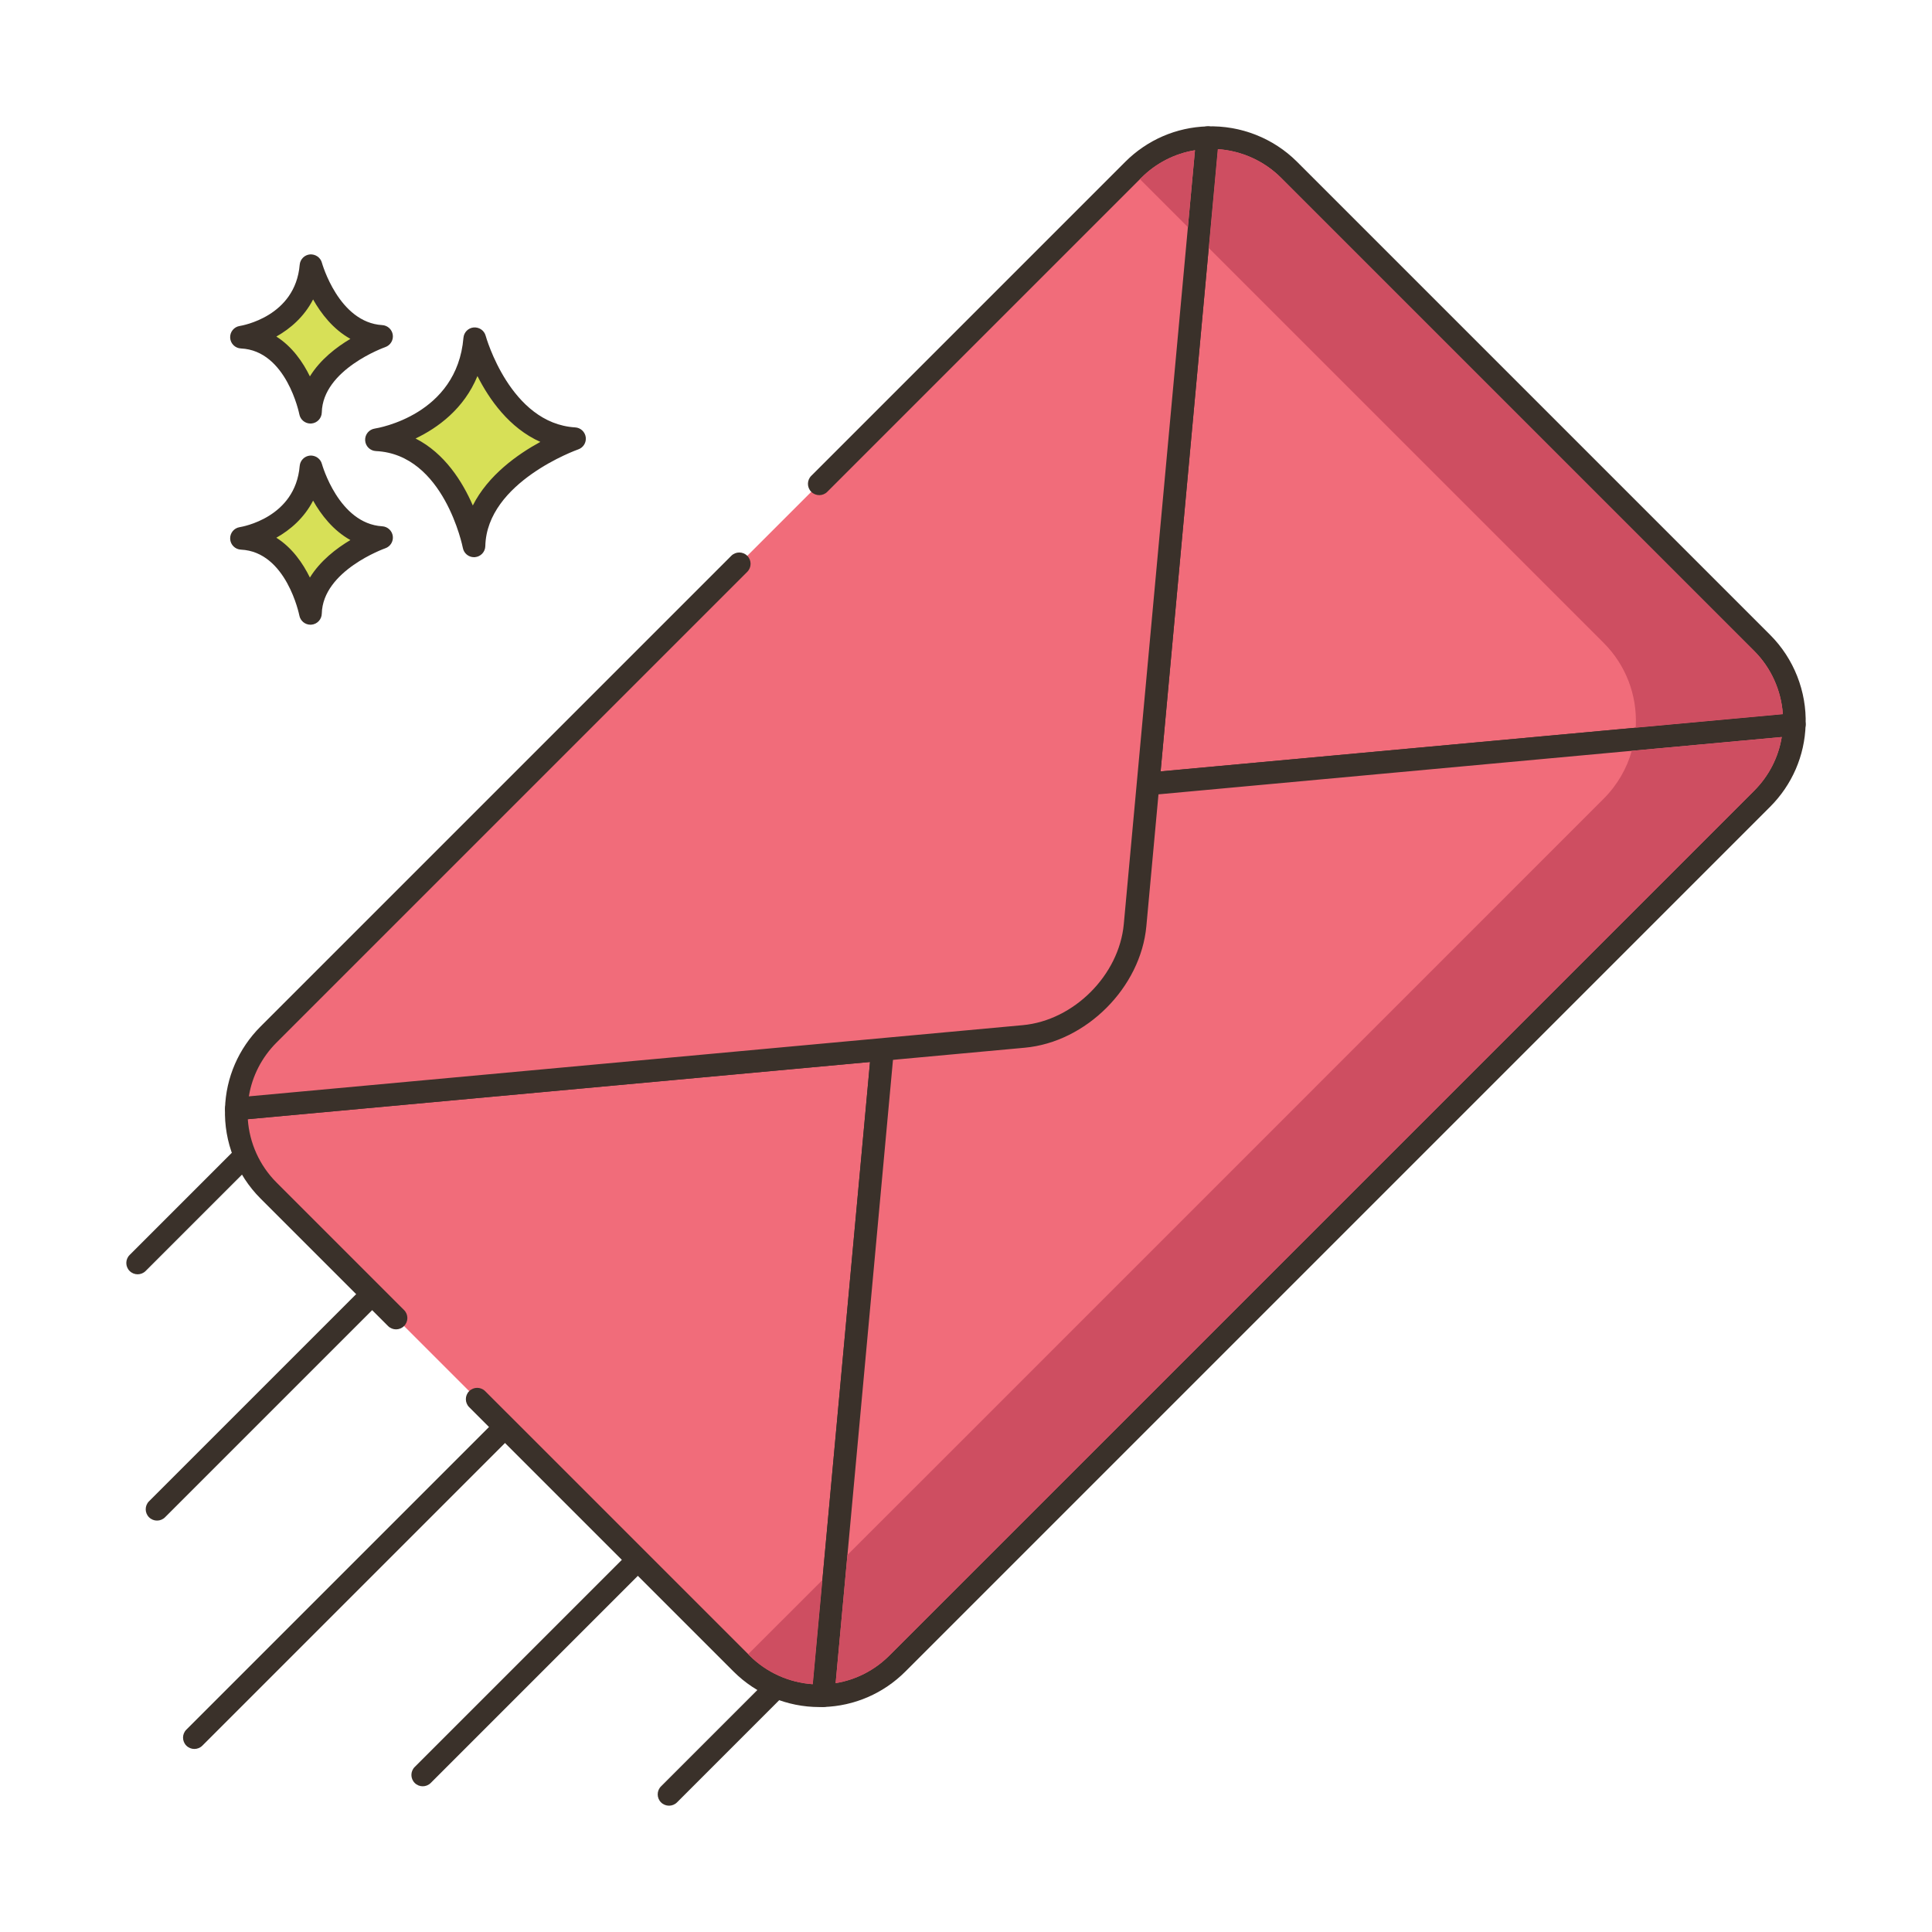 <?xml version="1.0" encoding="UTF-8"?> <svg xmlns="http://www.w3.org/2000/svg" xmlns:xlink="http://www.w3.org/1999/xlink" version="1.1" id="Layer_1" x="0px" y="0px" viewBox="0 0 256 256" style="enable-background:new 0 0 256 256;" xml:space="preserve"> <style type="text/css"> .st0{fill:#3A312A;} .st1{fill:#D6DF58;} .st2{fill:#87796F;} .st3{fill:#B9C239;} .st4{fill:#EF6D7A;} .st5{fill:#FCE8CB;} .st6{fill:#D5DE58;} .st7{fill:#D34E5C;} .st8{fill:#695B51;} .st9{fill:#8AC6DD;} .st10{fill:#D7E057;} .st11{fill:#B8C136;} .st12{fill:#F16C7A;} .st13{fill:#8AC2D9;} .st14{fill:#F7E3C7;} .st15{fill:#8AC3DA;} .st16{fill:#6DA3BC;} .st17{fill:#6A5C52;} .st18{fill:#D5DC57;} .st19{fill:#F6E2C6;} .st20{fill:#DBC7AA;} .st21{fill:#CE4E61;} .st22{fill:#FAE6CA;} .st23{fill:#8AC5DC;} .st24{fill:#DDC9AC;} .st25{fill:#DECAAD;} .st26{fill:#6CA6BE;} .st27{fill:#F8E4C8;} .st28{fill:#89C4DB;} .st29{fill:#ED6E7A;} .st30{fill:#D24E5C;} .st31{fill:#6DA4BD;} .st32{fill:#EB6E7A;} .st33{fill:#68A7BB;} .st34{fill:#B9BC37;} .st35{fill:#CC4E61;} .st36{fill:#6CA8BF;} .st37{fill-rule:evenodd;clip-rule:evenodd;fill:#D5DE58;} .st38{fill:#EA6D7A;} .st39{fill:#F4E0C4;} .st40{fill-rule:evenodd;clip-rule:evenodd;fill:#D6DF58;} .st41{fill-rule:evenodd;clip-rule:evenodd;fill:#F16C7A;} .st42{fill:#F3DEC3;} .st43{fill-rule:evenodd;clip-rule:evenodd;fill:#FAE6CA;} .st44{fill:#F59689;} .st45{fill-rule:evenodd;clip-rule:evenodd;fill:#F8E4C8;} .st46{fill-rule:evenodd;clip-rule:evenodd;fill:#FCE8CB;} .st47{fill:#F5978A;} .st48{fill:#D4DB56;} .st49{fill-rule:evenodd;clip-rule:evenodd;fill:#D4DA55;} .st50{fill-rule:evenodd;clip-rule:evenodd;fill:#EB6E7A;} .st51{fill:#68A6B9;} .st52{fill-rule:evenodd;clip-rule:evenodd;fill:#D5DC57;} .st53{fill:#8AC1D8;} .st54{fill:#F5E1C5;} .st55{fill:#D4D752;} .st56{fill:#D3D751;} .st57{fill:#D4D853;} .st58{fill:#E96C7A;} .st59{fill:#D4DA55;} .st60{fill:#8BC0D7;} .st61{fill:#87796F;stroke:#3A312A;stroke-width:3;stroke-linecap:round;stroke-linejoin:round;stroke-miterlimit:10;} </style> <g> <g> <g> <path class="st10" d="M62.905,44.883c-0.974,11.563-13.024,13.389-13.024,13.389c10.346,0.487,12.925,14.059,12.925,14.059 c0.221-9.677,13.321-14.202,13.321-14.202C66.314,57.542,62.905,44.883,62.905,44.883z"></path> </g> </g> <g> <g> <path class="st0" d="M76.217,56.633c-8.604-0.515-11.832-12.025-11.863-12.142c-0.19-0.702-0.849-1.154-1.584-1.102 c-0.725,0.066-1.298,0.642-1.359,1.367c-0.859,10.216-11.313,11.964-11.754,12.032c-0.763,0.116-1.313,0.791-1.273,1.561 c0.04,0.771,0.657,1.385,1.428,1.421c9.027,0.426,11.498,12.719,11.521,12.843c0.138,0.712,0.76,1.218,1.473,1.218 c0.042,0,0.084-0.002,0.126-0.005c0.764-0.064,1.357-0.693,1.375-1.46c0.194-8.509,12.191-12.777,12.313-12.819 c0.676-0.234,1.092-0.914,0.994-1.622C77.514,57.216,76.931,56.675,76.217,56.633z M62.65,66.979 c-1.357-3.131-3.708-6.908-7.586-8.877c2.931-1.404,6.408-3.913,8.201-8.272c1.551,3.07,4.2,6.88,8.334,8.723 C68.593,60.191,64.677,62.957,62.65,66.979z"></path> </g> </g> <g> <g> <path class="st10" d="M41.206,61.864c-0.688,8.179-9.212,9.471-9.212,9.471c7.318,0.344,9.142,9.944,9.142,9.944 c0.156-6.845,9.422-10.045,9.422-10.045C43.617,70.818,41.206,61.864,41.206,61.864z"></path> </g> </g> <g> <g> <path class="st0" d="M50.648,69.736c-5.767-0.346-7.973-8.187-7.995-8.266c-0.189-0.702-0.864-1.156-1.581-1.102 c-0.726,0.065-1.3,0.643-1.361,1.368c-0.578,6.871-7.646,8.066-7.941,8.113c-0.763,0.116-1.313,0.791-1.273,1.561 c0.04,0.771,0.657,1.385,1.428,1.421c6.035,0.284,7.724,8.645,7.739,8.727c0.136,0.713,0.759,1.22,1.473,1.22 c0.041,0,0.083-0.002,0.125-0.005c0.765-0.063,1.358-0.693,1.376-1.461c0.13-5.709,8.331-8.633,8.411-8.661 c0.677-0.233,1.094-0.913,0.997-1.622C51.947,70.32,51.362,69.779,50.648,69.736z M41.063,76.53 c-0.924-1.885-2.34-3.947-4.447-5.279c1.856-1.041,3.697-2.63,4.87-4.917c1.058,1.874,2.654,3.955,4.942,5.225 C44.579,72.659,42.439,74.298,41.063,76.53z"></path> </g> </g> <g> <g> <path class="st10" d="M41.206,35.206c-0.688,8.179-9.212,9.47-9.212,9.47c7.318,0.344,9.142,9.944,9.142,9.944 c0.156-6.845,9.422-10.045,9.422-10.045C43.617,44.16,41.206,35.206,41.206,35.206z"></path> </g> </g> <g> <g> <path class="st0" d="M50.648,43.078c-5.767-0.345-7.973-8.186-7.995-8.265c-0.189-0.702-0.864-1.155-1.581-1.102 c-0.726,0.065-1.3,0.643-1.361,1.368c-0.578,6.871-7.646,8.066-7.941,8.113c-0.763,0.116-1.313,0.791-1.273,1.561 c0.04,0.771,0.657,1.385,1.428,1.421c6.035,0.284,7.724,8.645,7.739,8.727c0.136,0.713,0.759,1.22,1.473,1.22 c0.041,0,0.083-0.002,0.125-0.005c0.765-0.063,1.358-0.693,1.376-1.461c0.13-5.709,8.331-8.634,8.412-8.662 c0.676-0.234,1.093-0.913,0.996-1.622C51.947,43.662,51.362,43.12,50.648,43.078z M41.063,49.873 c-0.924-1.885-2.34-3.947-4.447-5.279c1.856-1.041,3.697-2.63,4.87-4.917c1.058,1.874,2.655,3.955,4.942,5.224 C44.578,46.001,42.439,47.641,41.063,49.873z"></path> </g> </g> <g> <g> <path class="st0" d="M33.522,152.066c-0.586-0.586-1.535-0.586-2.121,0l-14.225,14.225c-0.586,0.586-0.586,1.535,0,2.121 c0.293,0.293,0.677,0.439,1.061,0.439c0.384,0,0.768-0.146,1.061-0.439l14.225-14.225 C34.108,153.602,34.108,152.652,33.522,152.066z"></path> </g> </g> <g> <g> <path class="st0" d="M50.373,170.421c-0.586-0.586-1.535-0.586-2.121,0l-28.505,28.505c-0.586,0.586-0.586,1.535,0,2.121 c0.293,0.293,0.677,0.439,1.06,0.439c0.384,0,0.768-0.146,1.061-0.439l28.505-28.505 C50.959,171.956,50.959,171.007,50.373,170.421z"></path> </g> </g> <g> <g> <path class="st0" d="M67.977,188.023c-0.586-0.586-1.535-0.586-2.121,0l-41.163,41.163c-0.586,0.586-0.586,1.535,0,2.121 c0.293,0.293,0.677,0.439,1.06,0.439s0.768-0.146,1.061-0.439l41.163-41.163C68.563,189.559,68.563,188.609,67.977,188.023z"></path> </g> </g> <g> <g> <path class="st0" d="M85.579,205.627c-0.586-0.586-1.535-0.586-2.121,0l-28.505,28.504c-0.586,0.586-0.586,1.535,0,2.121 c0.293,0.293,0.677,0.439,1.061,0.439s0.768-0.146,1.06-0.439l28.505-28.504C86.165,207.162,86.165,206.213,85.579,205.627z"></path> </g> </g> <g> <g> <path class="st0" d="M103.934,222.478c-0.586-0.586-1.535-0.586-2.121,0l-14.225,14.225c-0.586,0.586-0.586,1.535,0,2.121 c0.293,0.293,0.677,0.439,1.06,0.439s0.768-0.146,1.061-0.439l14.225-14.225C104.519,224.013,104.519,223.063,103.934,222.478z"></path> </g> </g> <g> <g> <path class="st12" d="M31.314,146.932c-0.135,3.9,1.29,7.84,4.256,10.807l16.908,16.908l10.75,10.75l35.032,35.032 c2.967,2.967,6.907,4.391,10.807,4.256l7.872-85.625L31.314,146.932z"></path> </g> </g> <g> <g> <path class="st0" d="M118,138c-0.315-0.315-0.757-0.467-1.198-0.434l-85.625,7.872c-0.752,0.069-1.335,0.688-1.361,1.442 c-0.153,4.438,1.558,8.782,4.694,11.919l16.908,16.908c0.586,0.586,1.535,0.586,2.121,0c0.586-0.586,0.586-1.535,0-2.121 l-16.908-16.908c-2.239-2.24-3.586-5.237-3.796-8.38l82.445-7.579l-7.579,82.445c-3.142-0.21-6.14-1.557-8.38-3.797 l-35.032-35.031c-0.586-0.586-1.535-0.586-2.121,0c-0.586,0.586-0.586,1.535,0,2.121L97.2,221.489 c3.008,3.008,7.124,4.705,11.369,4.705c0.184,0,0.367-0.003,0.55-0.01c0.755-0.026,1.373-0.609,1.442-1.361l7.872-85.625 C118.474,138.754,118.315,138.315,118,138z"></path> </g> </g> <g> <g> <path class="st12" d="M233.498,85.192l-62.69-62.69c-2.967-2.967-6.907-4.391-10.807-4.256l-7.872,85.625l85.625-7.872 C237.889,92.099,236.465,88.159,233.498,85.192z"></path> </g> </g> <g> <g> <path class="st0" d="M234.559,84.132l-62.69-62.69c-3.136-3.136-7.473-4.842-11.919-4.695c-0.755,0.025-1.373,0.609-1.442,1.361 l-7.872,85.626c-0.04,0.444,0.118,0.883,0.434,1.198c0.282,0.282,0.665,0.439,1.061,0.439c0.046,0,0.092-0.002,0.138-0.006 l85.626-7.872c0.752-0.069,1.336-0.688,1.361-1.442C239.406,91.611,237.695,87.267,234.559,84.132z M153.788,102.212 l7.579-82.446c3.143,0.211,6.141,1.558,8.38,3.797l62.69,62.69c2.24,2.239,3.586,5.236,3.797,8.38L153.788,102.212z"></path> </g> </g> <g> <g> <path class="st12" d="M152.126,103.874l-18.715,1.723c-7.451,0.685-14.061,7.295-14.746,14.746l-1.723,18.715l-7.874,85.629 c3.567-0.106,7.112-1.533,9.845-4.266l17.849-17.849l11.632-11.633l85.095-85.095c2.733-2.733,4.16-6.278,4.266-9.845 L152.126,103.874z"></path> </g> </g> <g> <g> <path class="st0" d="M238.782,94.907c-0.313-0.294-0.742-0.436-1.165-0.401l-104.344,9.597 c-8.131,0.749-15.354,7.973-16.102,16.103l-9.598,104.343c-0.039,0.428,0.107,0.852,0.401,1.165 c0.283,0.302,0.68,0.473,1.093,0.473c0.015,0,0.029,0,0.044-0.001c4.092-0.121,7.949-1.791,10.861-4.704L234.55,106.904 c2.911-2.911,4.582-6.769,4.704-10.859C239.267,95.615,239.095,95.201,238.782,94.907z M232.429,104.783L117.852,219.359 c-1.96,1.96-4.444,3.229-7.125,3.664l9.433-102.543c0.621-6.762,6.627-12.768,13.389-13.39l102.544-9.432 C235.656,100.341,234.388,102.824,232.429,104.783z"></path> </g> </g> <g> <g> <path class="st12" d="M150.156,22.511l-41.598,41.598L97.958,74.708L35.58,137.087c-2.733,2.733-4.16,6.278-4.266,9.845 l85.629-7.874l18.715-1.723c7.451-0.685,14.061-7.295,14.746-14.746l1.723-18.715L160,18.245 C156.434,18.351,152.889,19.778,150.156,22.511z"></path> </g> </g> <g> <g> <path class="st0" d="M161.093,17.218c-0.295-0.313-0.7-0.517-1.138-0.472c-4.093,0.122-7.949,1.793-10.859,4.704l-41.599,41.599 c-0.586,0.586-0.586,1.535,0,2.121c0.586,0.586,1.535,0.586,2.121,0l41.599-41.599c1.959-1.959,4.442-3.228,7.124-3.664 l-9.432,102.544c-0.622,6.762-6.628,12.768-13.39,13.389l-102.543,9.433c0.435-2.681,1.704-5.165,3.663-7.125l62.379-62.379 c0.586-0.586,0.586-1.535,0-2.121c-0.586-0.586-1.535-0.586-2.121,0l-62.379,62.379c-2.912,2.913-4.582,6.771-4.703,10.861 c-0.013,0.429,0.159,0.843,0.472,1.137c0.279,0.263,0.648,0.407,1.027,0.407c0.046,0,0.092-0.002,0.138-0.006l104.343-9.598 c8.13-0.747,15.354-7.971,16.103-16.102l9.597-104.344C161.533,17.955,161.387,17.53,161.093,17.218z"></path> </g> </g> <g> <g> <path class="st21" d="M99.138,219.192l0.18,0.18c2.24,2.24,5.24,3.58,8.38,3.79l1.27-13.79L99.138,219.192z"></path> </g> </g> <g> <g> <path class="st21" d="M236.238,94.632c-0.21-3.14-1.56-6.14-3.8-8.38l-62.69-62.69c-2.24-2.24-5.24-3.59-8.38-3.8l-1.2,13.1 l52.33,52.33c2.97,2.97,4.39,6.91,4.26,10.81c0,0.14-0.01,0.28-0.02,0.42L236.238,94.632z"></path> </g> </g> <g> <g> <path class="st21" d="M216.218,99.492c-0.65,2.32-1.9,4.52-3.73,6.35l-85.09,85.1l-11.64,11.63l-3.47,3.47l-1.56,16.98 c2.68-0.43,5.16-1.7,7.12-3.66l29.49-29.48l85.09-85.1c1.96-1.96,3.23-4.44,3.66-7.12L216.218,99.492z"></path> </g> </g> <g> <g> <path class="st21" d="M151.218,23.572l-0.17,0.17l6.35,6.35l0.94-10.18C155.658,20.342,153.178,21.612,151.218,23.572z"></path> </g> </g> </g> </svg> 